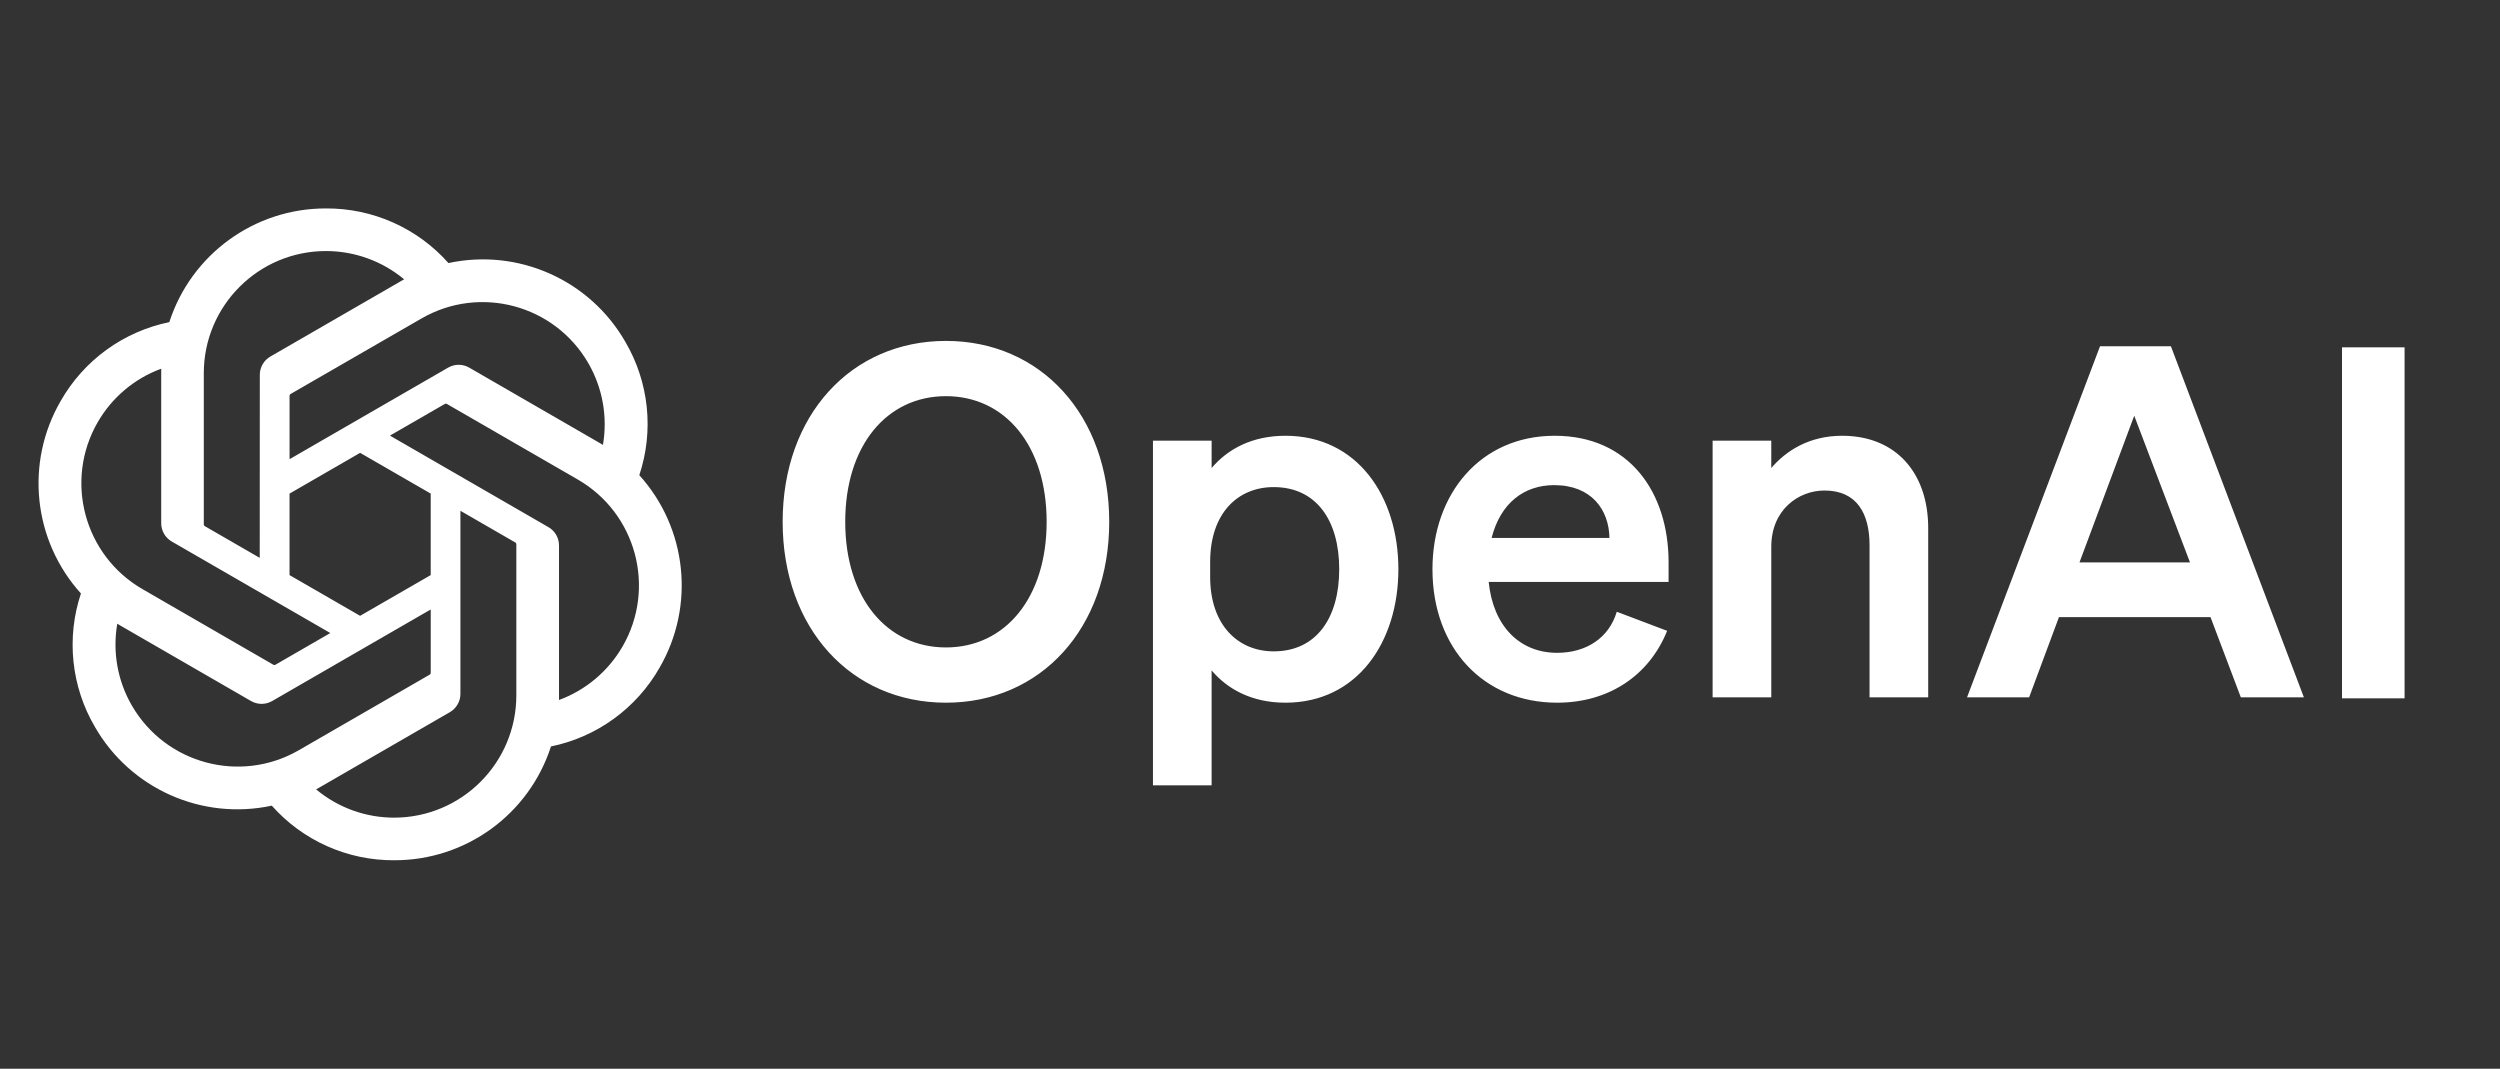 <?xml version="1.0" encoding="UTF-8"?>
<svg xmlns="http://www.w3.org/2000/svg" width="131" height="56" viewBox="0 0 131 56" fill="none">
  <rect x="0" y="0" width="131" height="56" fill="#333333" stroke="none"/>
  <path d="M41.011 27.342C41.011 32.927 44.598 36.821 49.568 36.821C54.537 36.821 58.123 32.927 58.123 27.342C58.123 21.758 54.537 17.864 49.568 17.864C44.598 17.864 41.011 21.758 41.011 27.342ZM54.844 27.342C54.844 31.339 52.667 33.926 49.568 33.926C46.468 33.926 44.29 31.339 44.29 27.342C44.29 23.346 46.468 20.759 49.568 20.759C52.667 20.759 54.844 23.346 54.844 27.342ZM67.357 36.821C71.123 36.821 73.275 33.644 73.275 29.827C73.275 26.01 71.123 22.834 67.357 22.834C65.615 22.834 64.335 23.526 63.489 24.524V23.09H60.415V41.15H63.489V35.13C64.335 36.129 65.615 36.821 67.357 36.821ZM63.412 29.443C63.412 26.907 64.847 25.524 66.742 25.524C68.971 25.524 70.175 27.265 70.175 29.827C70.175 32.389 68.971 34.131 66.742 34.131C64.847 34.131 63.412 32.722 63.412 30.237V29.443ZM81.594 36.821C84.284 36.821 86.41 35.412 87.358 33.055L84.719 32.056C84.309 33.439 83.105 34.208 81.594 34.208C79.621 34.208 78.238 32.799 78.007 30.493H87.434V29.469C87.434 25.78 85.359 22.834 81.466 22.834C77.572 22.834 75.061 25.882 75.061 29.827C75.061 33.977 77.751 36.821 81.594 36.821ZM81.44 25.421C83.387 25.421 84.309 26.702 84.335 28.188H78.161C78.622 26.369 79.852 25.421 81.44 25.421ZM89.741 36.539H92.815V28.649C92.815 26.728 94.224 25.703 95.607 25.703C97.298 25.703 97.964 26.907 97.964 28.572V36.539H101.038V27.675C101.038 24.781 99.347 22.834 96.529 22.834C94.787 22.834 93.584 23.628 92.815 24.524V23.09H89.741V36.539ZM110.041 18.146L103.073 36.539H106.327L107.889 32.338H115.831L117.419 36.539H120.723L113.756 18.146H110.041ZM111.834 21.784L114.755 29.469H108.965L111.834 21.784ZM126 18.199H122.721V36.592H126V18.199ZM33.499 24.901C33.882 23.752 34.015 22.533 33.889 21.328C33.763 20.122 33.381 18.958 32.768 17.912C30.905 14.667 27.158 12.998 23.499 13.784C22.695 12.877 21.706 12.153 20.599 11.66C19.492 11.166 18.293 10.915 17.081 10.922C13.341 10.914 10.023 13.322 8.872 16.88C7.684 17.123 6.562 17.617 5.581 18.329C4.6 19.041 3.782 19.954 3.182 21.008C1.304 24.244 1.732 28.323 4.241 31.098C3.858 32.248 3.725 33.467 3.851 34.672C3.977 35.877 4.359 37.042 4.972 38.087C6.835 41.332 10.582 43.002 14.241 42.216C15.045 43.123 16.034 43.847 17.141 44.34C18.248 44.834 19.447 45.085 20.659 45.077C24.401 45.086 27.721 42.676 28.871 39.114C30.059 38.871 31.181 38.377 32.162 37.665C33.144 36.953 33.962 36.04 34.561 34.987C36.437 31.751 36.008 27.674 33.5 24.899L33.499 24.901ZM20.661 42.845C19.164 42.847 17.713 42.323 16.564 41.363C16.616 41.336 16.706 41.285 16.765 41.249L23.567 37.321C23.737 37.224 23.879 37.083 23.977 36.913C24.076 36.743 24.127 36.55 24.126 36.353V26.765L27 28.425C27.031 28.44 27.051 28.47 27.056 28.504V36.444C27.051 39.975 24.192 42.837 20.661 42.845ZM6.909 36.971C6.159 35.675 5.889 34.157 6.146 32.682C6.196 32.712 6.285 32.767 6.348 32.803L13.149 36.731C13.494 36.933 13.921 36.933 14.267 36.731L22.57 31.936V35.256C22.572 35.29 22.556 35.323 22.529 35.344L15.654 39.314C12.592 41.077 8.681 40.029 6.91 36.971H6.909ZM5.119 22.125C5.866 20.827 7.046 19.834 8.45 19.319C8.45 19.378 8.447 19.481 8.447 19.554V27.411C8.445 27.81 8.659 28.18 9.005 28.378L17.308 33.171L14.434 34.831C14.405 34.85 14.369 34.853 14.337 34.84L7.461 30.867C4.405 29.097 3.357 25.187 5.118 22.126L5.119 22.125ZM28.736 27.621L20.433 22.826L23.307 21.168C23.336 21.148 23.372 21.145 23.404 21.159L30.28 25.129C33.341 26.897 34.391 30.813 32.622 33.875C31.874 35.17 30.696 36.163 29.292 36.68V28.588C29.295 28.189 29.083 27.82 28.737 27.621H28.736ZM31.596 23.315C31.546 23.284 31.457 23.231 31.395 23.195L24.593 19.267C24.424 19.168 24.231 19.115 24.035 19.115C23.838 19.115 23.645 19.168 23.476 19.267L15.173 24.061V20.742C15.171 20.708 15.187 20.674 15.213 20.653L22.088 16.687C25.15 14.92 29.066 15.972 30.831 19.035C31.577 20.329 31.847 21.843 31.594 23.315H31.596ZM13.61 29.232L10.735 27.572C10.72 27.564 10.706 27.553 10.697 27.54C10.687 27.526 10.681 27.51 10.679 27.493V19.553C10.681 16.018 13.549 13.153 17.084 13.155C18.58 13.155 20.027 13.68 21.177 14.636C21.124 14.664 21.035 14.714 20.975 14.751L14.174 18.679C14.003 18.776 13.861 18.916 13.763 19.086C13.664 19.256 13.613 19.449 13.614 19.646L13.61 29.23V29.232ZM15.172 25.865L18.87 23.729L22.569 25.864V30.135L18.87 32.269L15.172 30.135V25.865Z" fill="white"></path>
</svg>
